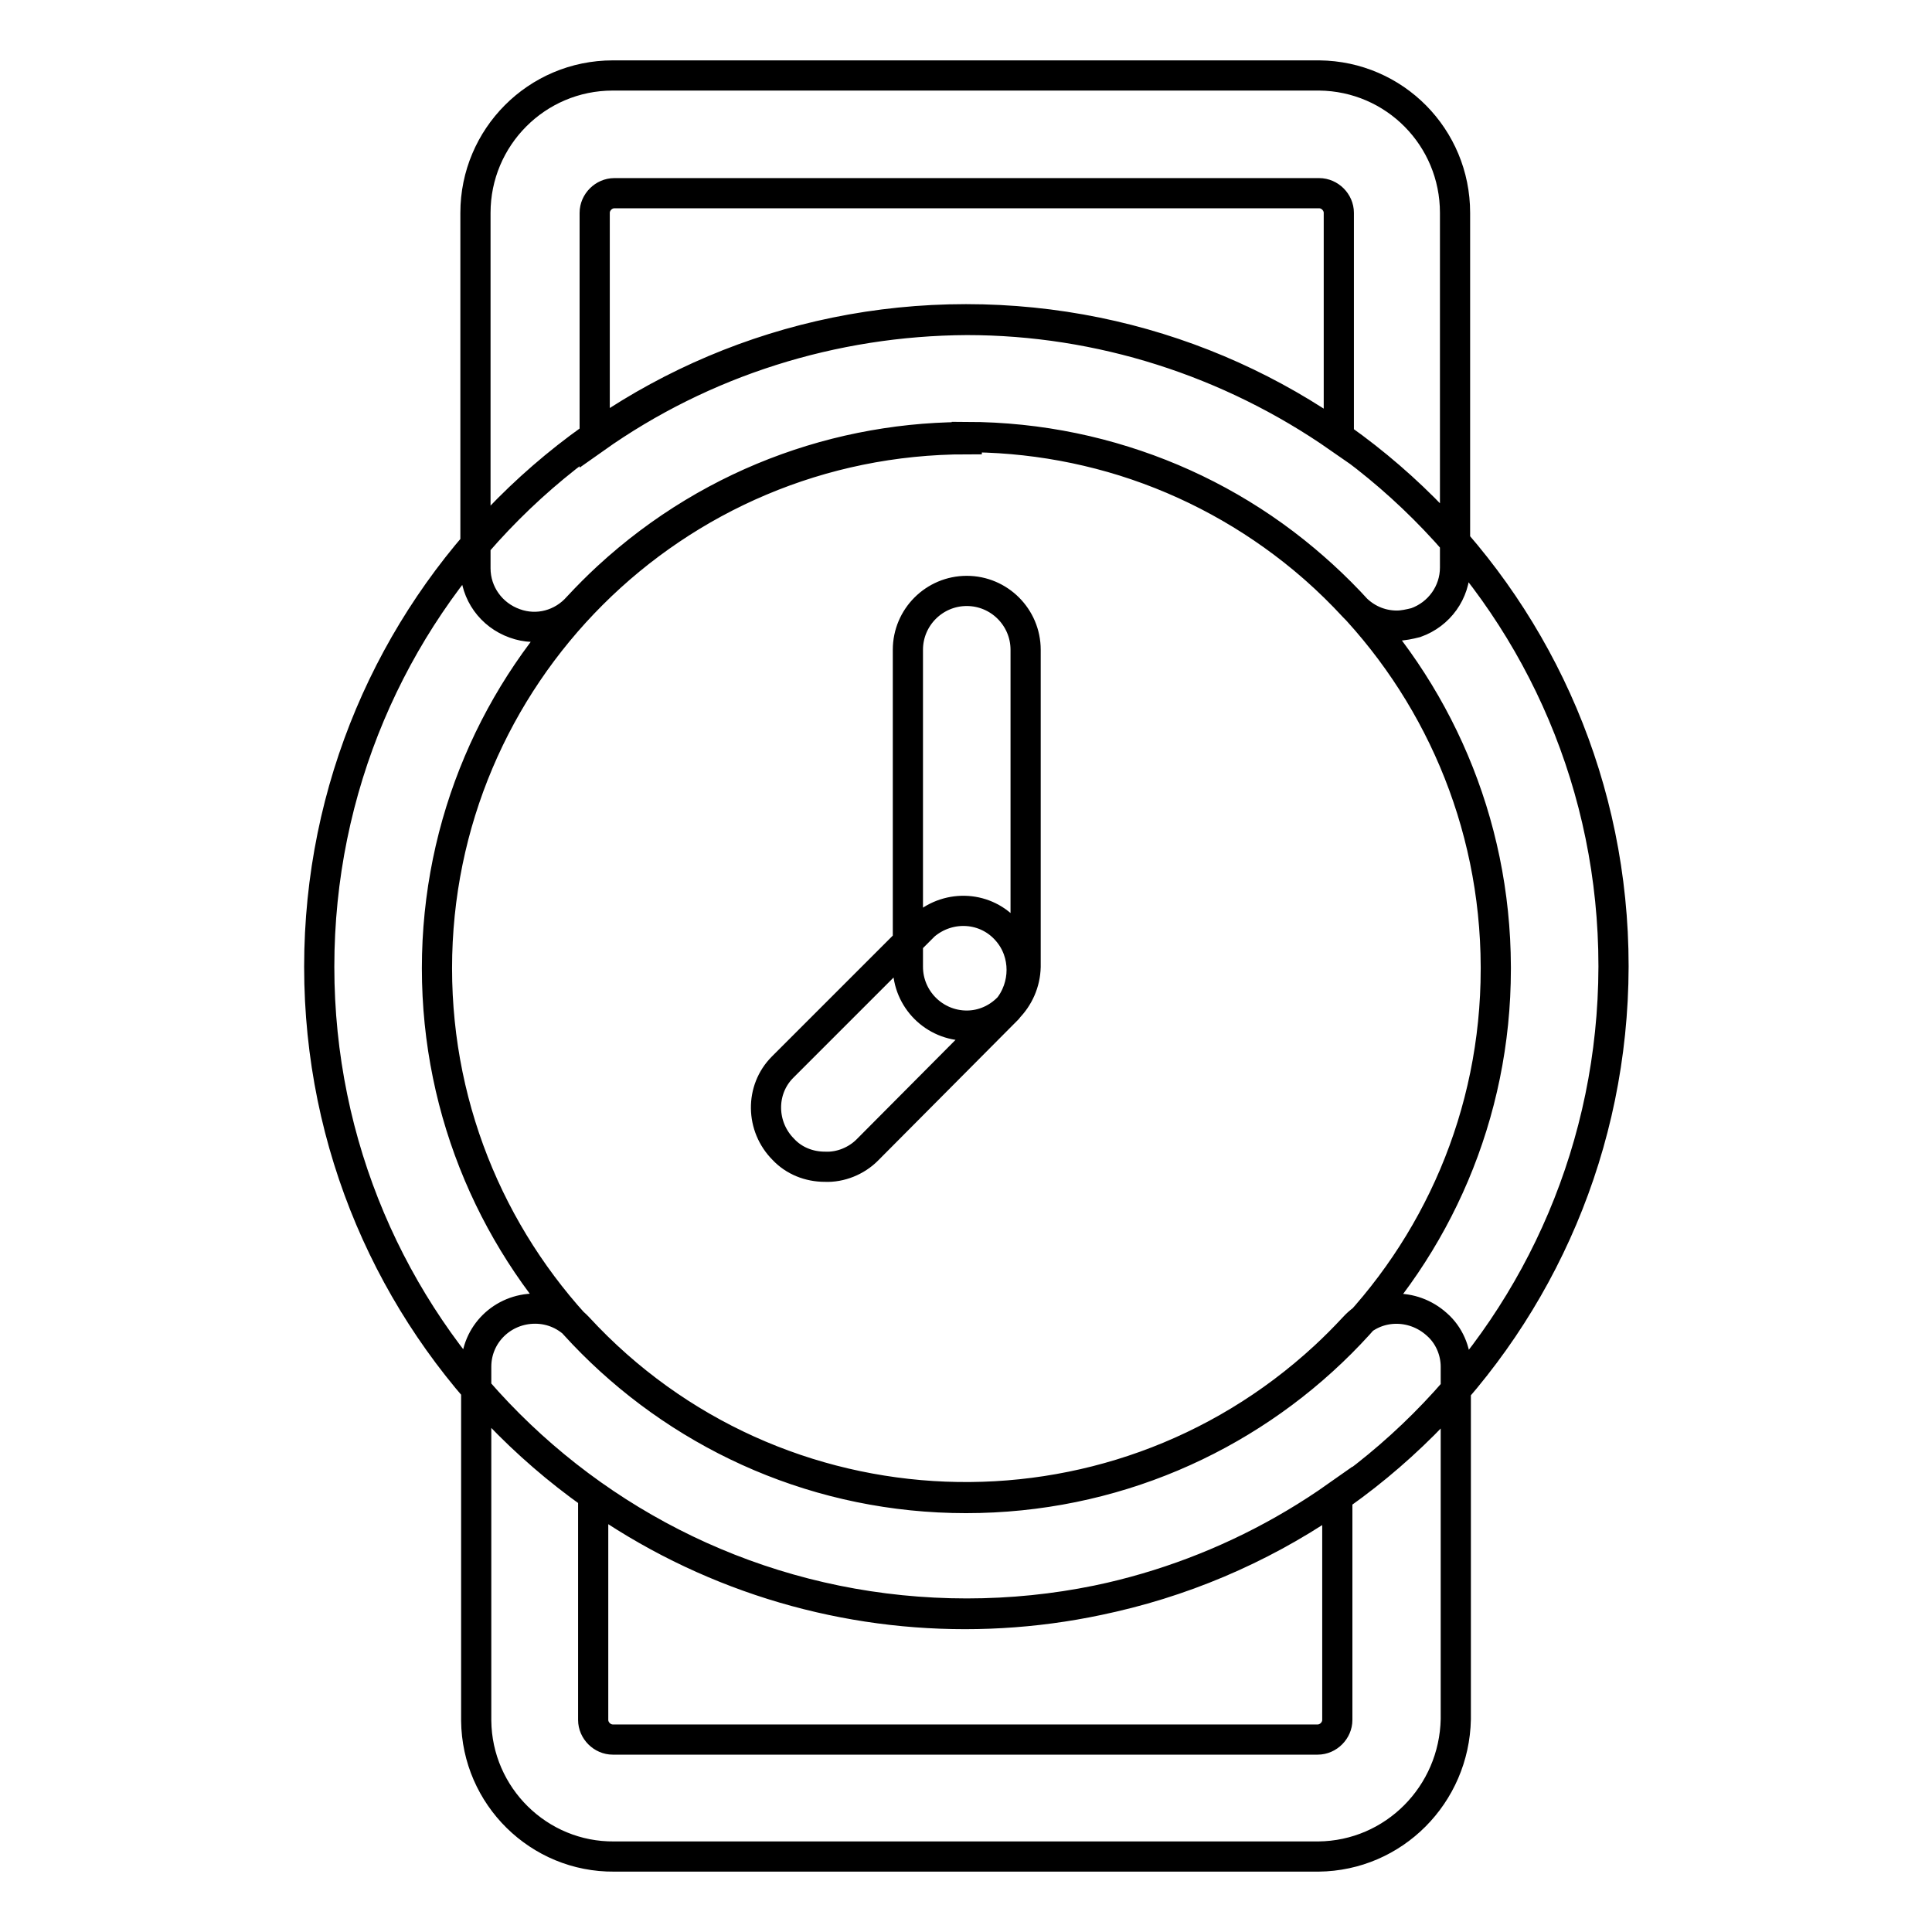 <?xml version="1.0" encoding="utf-8"?>
<!-- Svg Vector Icons : http://www.onlinewebfonts.com/icon -->
<!DOCTYPE svg PUBLIC "-//W3C//DTD SVG 1.1//EN" "http://www.w3.org/Graphics/SVG/1.1/DTD/svg11.dtd">
<svg version="1.1" xmlns="http://www.w3.org/2000/svg" xmlns:xlink="http://www.w3.org/1999/xlink" x="0px" y="0px" viewBox="0 0 256 256" enable-background="new 0 0 256 256" xml:space="preserve">
<g> <path stroke-width="4" fill-opacity="0" stroke="#000000"  d="M128.1,213.8c-47.4,0-85.8-38.3-85.8-85.7c0-47.4,38.3-85.8,85.7-85.8c47.4,0,85.8,38.3,85.8,85.7 c0,0,0,0.1,0,0.1C213.7,175.5,175.4,213.8,128.1,213.8z M128.1,58.2c-38.8,0-70.2,31.4-70.2,70.1s31.4,70.2,70.1,70.2 c38.8,0,70.2-31.4,70.2-70.1c0-0.1,0-0.2,0-0.3c-0.1-38.7-31.4-70.1-70.1-70.2V58.2z M185.1,82.9c-2.2,0-4.2-0.9-5.7-2.5 c-26.2-28.4-70.5-30.1-98.9-3.9c-1.3,1.2-2.6,2.5-3.9,3.9c-2.1,2.4-5.4,3.3-8.4,2.2c-3.1-1.1-5.2-4-5.2-7.3V28.2 c0-10,8.1-18.2,18.2-18.2c0.1,0,0.1,0,0.2,0h93.4c10,0.1,18,8.2,18,18.2v47c0,3.3-2.1,6.2-5.2,7.3 C186.8,82.7,185.9,82.9,185.1,82.9z M128.1,42.4c17.6,0,34.8,5.5,49.3,15.6V28.2c0-1.4-1.2-2.6-2.6-2.6l0,0H81.4 c-1.4,0-2.6,1.2-2.6,2.6l0,0v29.9C93.2,47.9,110.4,42.5,128.1,42.4z M174.7,246H81.4c-10,0.1-18.2-8-18.3-18c0-0.1,0-0.1,0-0.2 v-46.7c0-4.3,3.5-7.7,7.8-7.7c2.2,0,4.2,0.9,5.7,2.5c26.2,28.4,70.5,30.1,98.9,3.9c1.3-1.2,2.6-2.5,3.9-3.9c2.9-3.2,7.8-3.3,11-0.4 c1.6,1.4,2.5,3.5,2.5,5.6v46.7C192.7,237.8,184.7,245.9,174.7,246L174.7,246z M78.6,198.2v29.7c0,1.4,1.2,2.6,2.6,2.6l0,0h93.4 c1.4,0,2.6-1.2,2.6-2.6l0,0v-29.7C147.6,219.1,108.1,219.1,78.6,198.2z M128.1,135.9c-4.3,0-7.8-3.5-7.8-7.8l0,0v-42 c0-4.3,3.5-7.8,7.8-7.8c4.3,0,7.8,3.5,7.8,7.8v42C135.8,132.4,132.3,135.9,128.1,135.9z M109.3,154.6c-2.1,0-4.1-0.8-5.5-2.3 c-3-3-3.1-7.9-0.1-10.9c0,0,0,0,0.1-0.1l18.7-18.7c3.3-2.8,8.2-2.5,11,0.8c2.5,2.9,2.5,7.3,0,10.3l-18.6,18.7 C113.5,153.8,111.4,154.7,109.3,154.6z"/></g>
</svg>